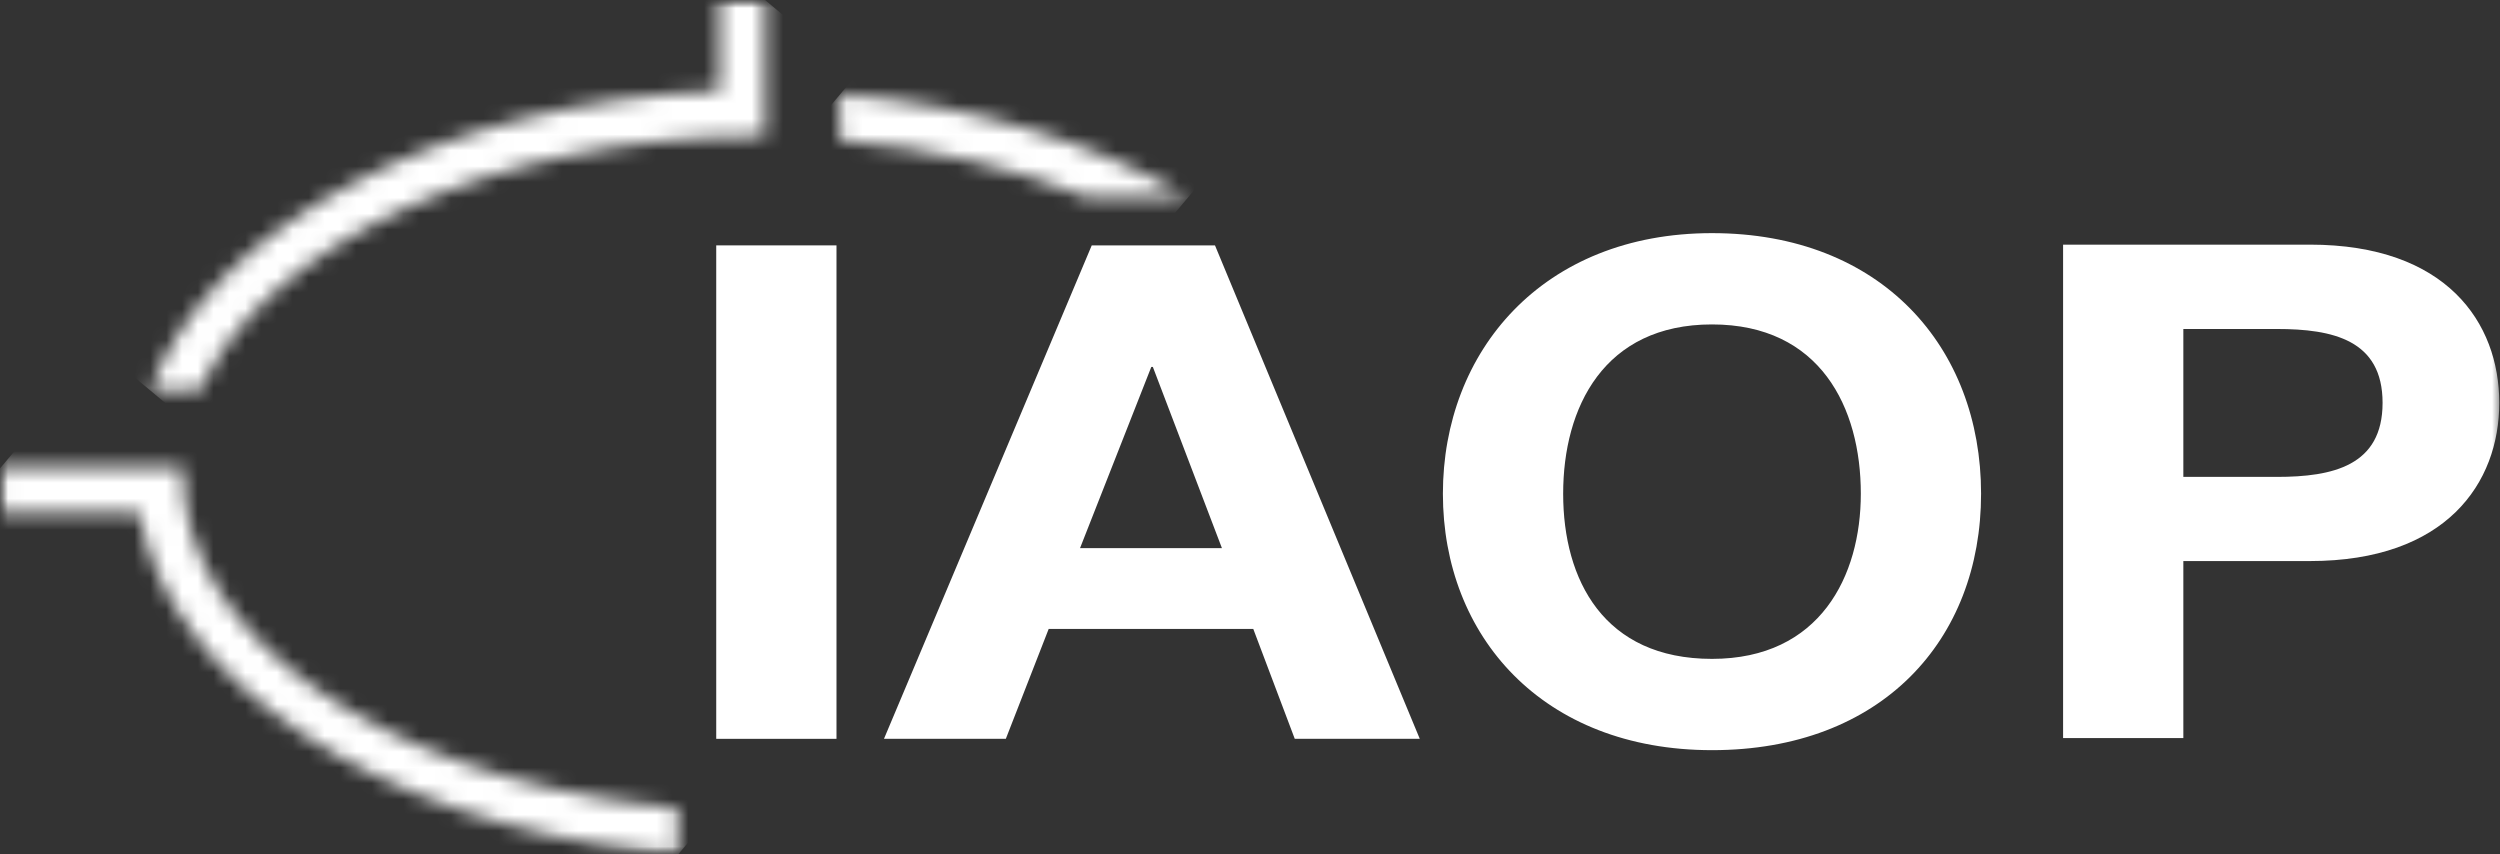 <svg xmlns="http://www.w3.org/2000/svg" width="158" height="54" viewBox="0 0 158 54" fill="none"><rect x="0" y="0" width="158" height="54" fill="#333333" stroke="none"/><mask id="mask0_15086_16474" style="mask-type:luminance" maskUnits="userSpaceOnUse" x="0" y="0" width="158" height="54"><path d="M158 0H0V54H158V0Z" fill="white"></path></mask><g mask="url(#mask0_15086_16474)"><path d="M52.866 15.508H45.266V46.694H52.866V15.508Z" fill="white"></path><path d="M68.986 15.508H76.787L89.73 46.694H81.829L79.207 39.748H66.277L63.568 46.694H55.867L68.998 15.508H68.986ZM68.258 34.642H77.226L72.861 23.192H72.761L68.258 34.642Z" fill="white"></path><mask id="mask1_15086_16474" style="mask-type:luminance" maskUnits="userSpaceOnUse" x="-6" y="-2" width="172" height="58"><path d="M165.209 -1.359H-5.785V55.118H165.209V-1.359Z" fill="white"></path></mask><g mask="url(#mask1_15086_16474)"><path d="M108.198 14.734C118.908 14.734 125.204 21.943 125.204 31.203C125.204 40.464 118.908 47.41 108.198 47.41C97.487 47.41 91.191 40.201 91.191 31.203C91.191 22.206 97.487 14.734 108.198 14.734ZM108.198 41.641C115.033 41.641 117.604 36.397 117.604 31.203C117.604 25.747 115.033 20.504 108.198 20.504C101.363 20.504 98.792 25.747 98.792 31.203C98.792 36.66 101.363 41.641 108.198 41.641Z" fill="white"></path><path d="M130.387 15.461H145.989C154.617 15.461 157.953 20.392 157.953 25.46C157.953 30.528 154.605 35.459 145.989 35.459H137.987V46.647H130.387V15.461ZM137.987 30.14H143.894C147.431 30.14 150.579 29.44 150.579 25.46C150.579 21.48 147.431 20.792 143.894 20.792H137.987V30.14Z" fill="white"></path></g><mask id="mask2_15086_16474" style="mask-type:luminance" maskUnits="userSpaceOnUse" x="0" y="29" width="43" height="25"><path d="M0.023 29.528V32.407H8.803C10.609 43.169 23.94 51.867 40.884 53.794C41.524 53.869 42.163 53.931 42.816 53.981V51.053C42.163 51.003 41.524 50.928 40.884 50.853C24.078 48.888 11.562 40.215 11.562 29.929V29.516H0.023V29.528Z" fill="white"></path></mask><g mask="url(#mask2_15086_16474)"><path d="M17.713 8.539L-12.043 43.923L25.148 75.062L54.903 39.678L17.713 8.539Z" fill="white"></path></g><mask id="mask3_15086_16474" style="mask-type:luminance" maskUnits="userSpaceOnUse" x="53" y="5" width="23" height="8"><path d="M53.08 6.371V8.874C58.837 9.349 64.142 10.613 68.695 12.465H75.078C69.159 8.999 61.521 6.634 53.08 5.945V6.358V6.371Z" fill="white"></path></mask><g mask="url(#mask3_15086_16474)"><path d="M62.193 -4.859L49.891 9.77L66.012 23.268L78.314 8.639L62.193 -4.859Z" fill="white"></path></g><mask id="mask4_15086_16474" style="mask-type:luminance" maskUnits="userSpaceOnUse" x="9" y="0" width="40" height="25"><path d="M45.474 0V5.744C27.928 6.42 13.292 14.291 9.492 24.666H12.653C16.754 15.443 31.277 8.61 47.945 8.61H48.359V0H45.487H45.474Z" fill="white"></path></mask><g mask="url(#mask4_15086_16474)"><path d="M25.538 -19.102L-2.693 14.471L32.288 43.76L60.519 10.187L25.538 -19.102Z" fill="white"></path></g></g></svg>